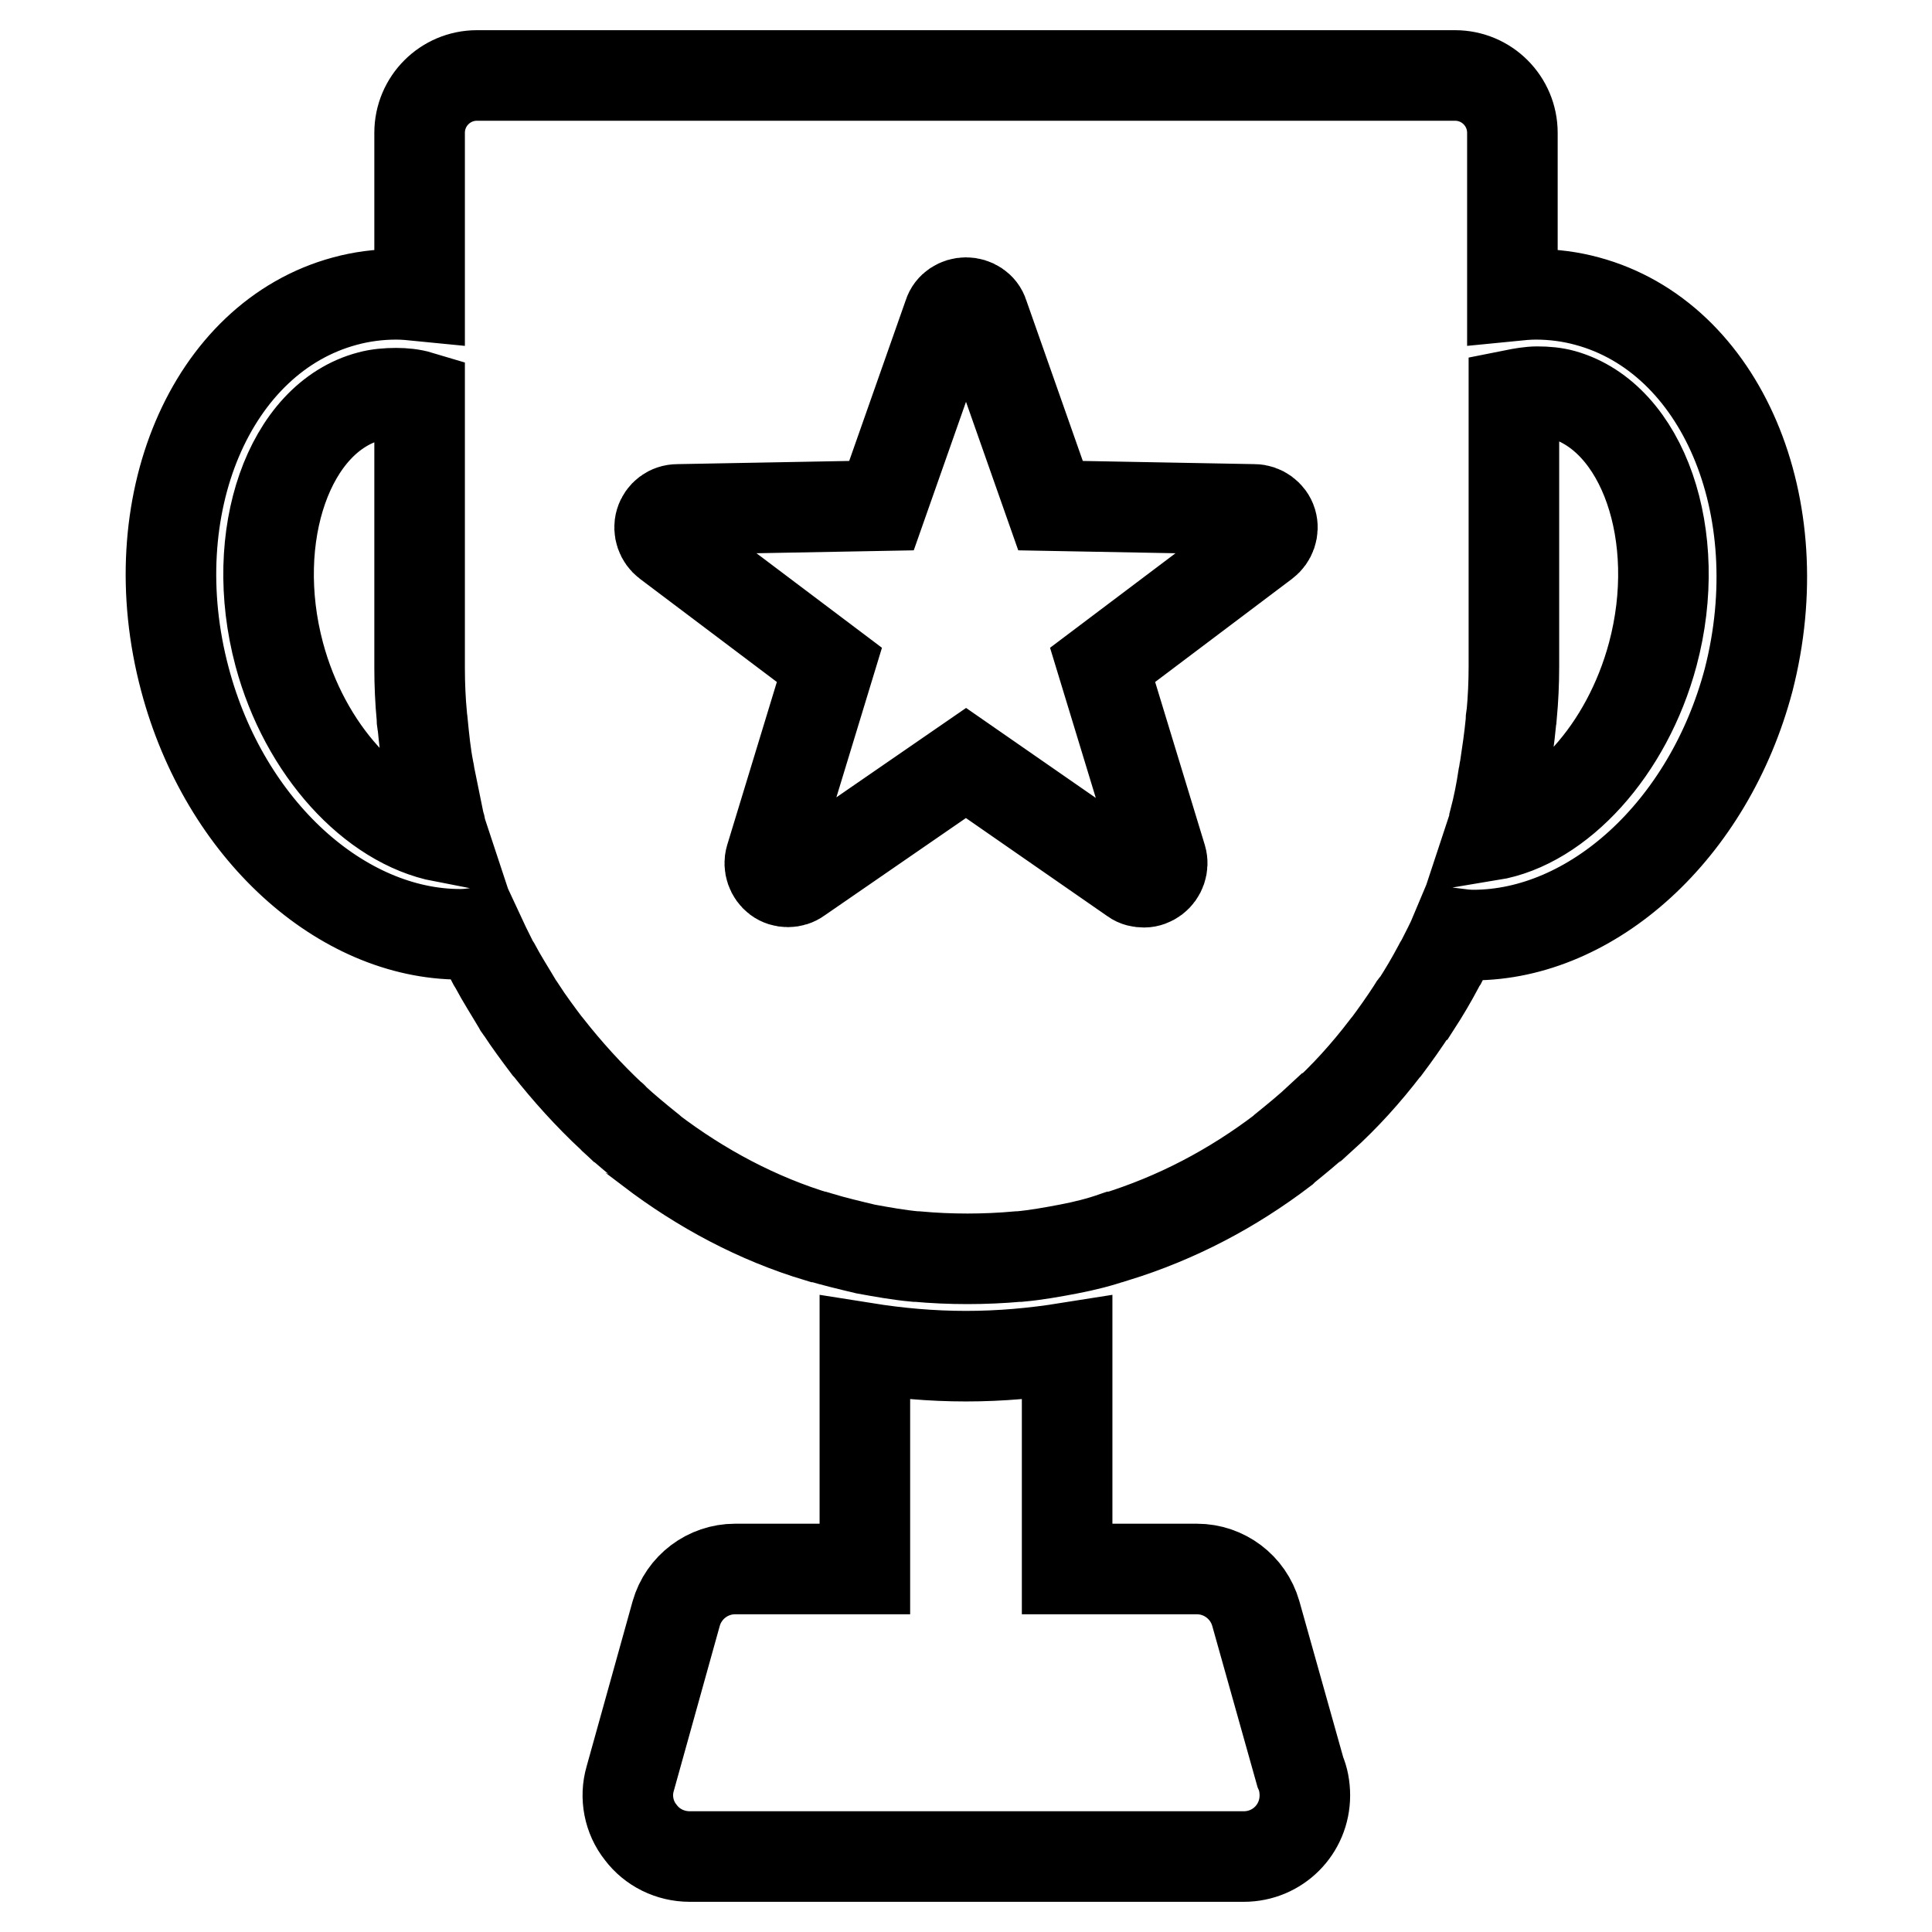 <?xml version="1.0" encoding="utf-8"?>
<!-- Svg Vector Icons : http://www.onlinewebfonts.com/icon -->
<!DOCTYPE svg PUBLIC "-//W3C//DTD SVG 1.1//EN" "http://www.w3.org/Graphics/SVG/1.1/DTD/svg11.dtd">
<svg version="1.1" xmlns="http://www.w3.org/2000/svg" xmlns:xlink="http://www.w3.org/1999/xlink" x="0px" y="0px" viewBox="0 0 256 256" enable-background="new 0 0 256 256" xml:space="preserve">
<g> <path stroke-width="12" fill-opacity="0" stroke="#000000"  d="M166.4,213.8c-1-3.5-4.2-5.9-7.8-5.9h-17.2v-29.3c-4.4,0.7-8.8,1.1-13.4,1.1c-4.6,0-9-0.4-13.4-1.1v29.3 H97.4c-3.6,0-6.8,2.4-7.8,5.9l-6.1,21.9c-0.7,2.4-0.2,5.1,1.4,7.1c1.5,2,3.9,3.2,6.5,3.2h73.4c4.5,0,8.1-3.6,8.1-8.1 c0-1.1-0.2-2.2-0.6-3.1L166.4,213.8z M210.3,39.9c-2.2-0.6-4.5-0.9-6.8-0.9c-1,0-2.1,0.1-3.1,0.2V17.6c0-4.2-3.4-7.6-7.6-7.6H63.2 c-4.2,0-7.6,3.4-7.6,7.6v21.6c-1-0.1-2.1-0.2-3.1-0.2c-2.3,0-4.6,0.3-6.8,0.9C27.9,44.7,18.4,67.1,24.5,90 c5.3,20,20.8,33.8,36.5,33.8c0.8,0,1.6-0.1,2.4-0.2c0.6,1.3,1.2,2.5,1.8,3.7c0.1,0.2,0.2,0.4,0.4,0.7c0.9,1.7,2,3.4,3,5.1 c0.1,0.2,0.2,0.4,0.4,0.6c1.1,1.7,2.3,3.3,3.5,4.9c0,0,0.1,0.1,0.1,0.1c2.6,3.3,5.4,6.4,8.5,9.3c0.1,0,0.1,0.1,0.2,0.2 c1.5,1.4,3.1,2.7,4.7,4c0.1,0.1,0.2,0.1,0.2,0.2c6.7,5.1,14.2,9.1,22.2,11.5c0,0,0.1,0,0.1,0c2,0.6,4.1,1.1,6.2,1.6h0 c2.2,0.4,4.4,0.8,6.6,1c0.1,0,0.1,0,0.2,0c2.2,0.2,4.4,0.3,6.7,0.3c2.2,0,4.5-0.1,6.7-0.3c0.1,0,0.1,0,0.2,0c2.2-0.2,4.4-0.6,6.5-1 h0c2.1-0.4,4.1-0.9,6.1-1.6c0,0,0.1,0,0.1,0c8.1-2.5,15.5-6.4,22.2-11.5c0.1-0.1,0.1-0.1,0.2-0.2c1.6-1.3,3.2-2.6,4.7-4 c0.1,0,0.1-0.1,0.2-0.1c3.1-2.8,5.9-5.9,8.5-9.3c0,0,0.1-0.1,0.1-0.1c1.2-1.6,2.4-3.3,3.5-5c0.1-0.2,0.2-0.4,0.4-0.5 c1.1-1.7,2.1-3.4,3-5.1c0.1-0.2,0.2-0.4,0.4-0.7c0.6-1.2,1.3-2.5,1.8-3.7c0.8,0.1,1.6,0.2,2.4,0.2c15.7,0,31.2-13.8,36.5-33.8 C237.6,67.1,228.1,44.7,210.3,39.9L210.3,39.9z M37,86.7C32.8,71,38.3,55.3,49,52.5c1.1-0.3,2.3-0.4,3.5-0.4c1,0,2.1,0.1,3.1,0.4 v36c0,2.2,0.1,4.4,0.3,6.5c0,0.3,0,0.6,0.1,0.9c0.2,2,0.4,4.1,0.8,6.1c0.1,0.4,0.1,0.7,0.2,1.1c0.4,2,0.8,3.9,1.2,5.9 c0.1,0.3,0.2,0.6,0.2,0.9c0.1,0.3,0.2,0.7,0.3,1C49.4,109.1,40.4,99.4,37,86.7z M167.6,71.9l-21.5,16.2l7.8,25.6 c0.3,1-0.1,2.1-0.9,2.7c-0.4,0.3-0.9,0.5-1.4,0.5c-0.5,0-1-0.1-1.4-0.4L128,101.1l-22.2,15.3c-0.8,0.6-2,0.6-2.8,0 c-0.8-0.6-1.2-1.7-0.9-2.7l7.8-25.6L88.4,71.9c-0.8-0.6-1.2-1.7-0.9-2.7c0.3-1,1.2-1.7,2.3-1.7l27-0.5l8.9-25.3 c0.3-1,1.3-1.6,2.3-1.6c1,0,2,0.6,2.3,1.6l8.9,25.3l27,0.5c1,0,2,0.7,2.3,1.7C168.8,70.2,168.4,71.3,167.6,71.9z M219,86.7 c-3.4,12.7-12.4,22.5-21.5,24c0.1-0.3,0.2-0.7,0.3-1c0.1-0.3,0.2-0.6,0.2-0.9c0.5-1.9,0.9-3.9,1.2-5.9c0.1-0.4,0.1-0.7,0.2-1.1 c0.3-2,0.6-4,0.8-6.1c0-0.3,0-0.6,0.1-0.9c0.2-2.2,0.3-4.3,0.3-6.5v-36c1-0.2,2.1-0.4,3.1-0.4c1.2,0,2.3,0.1,3.4,0.4 C217.7,55.3,223.2,71,219,86.7L219,86.7z"/></g>
</svg>